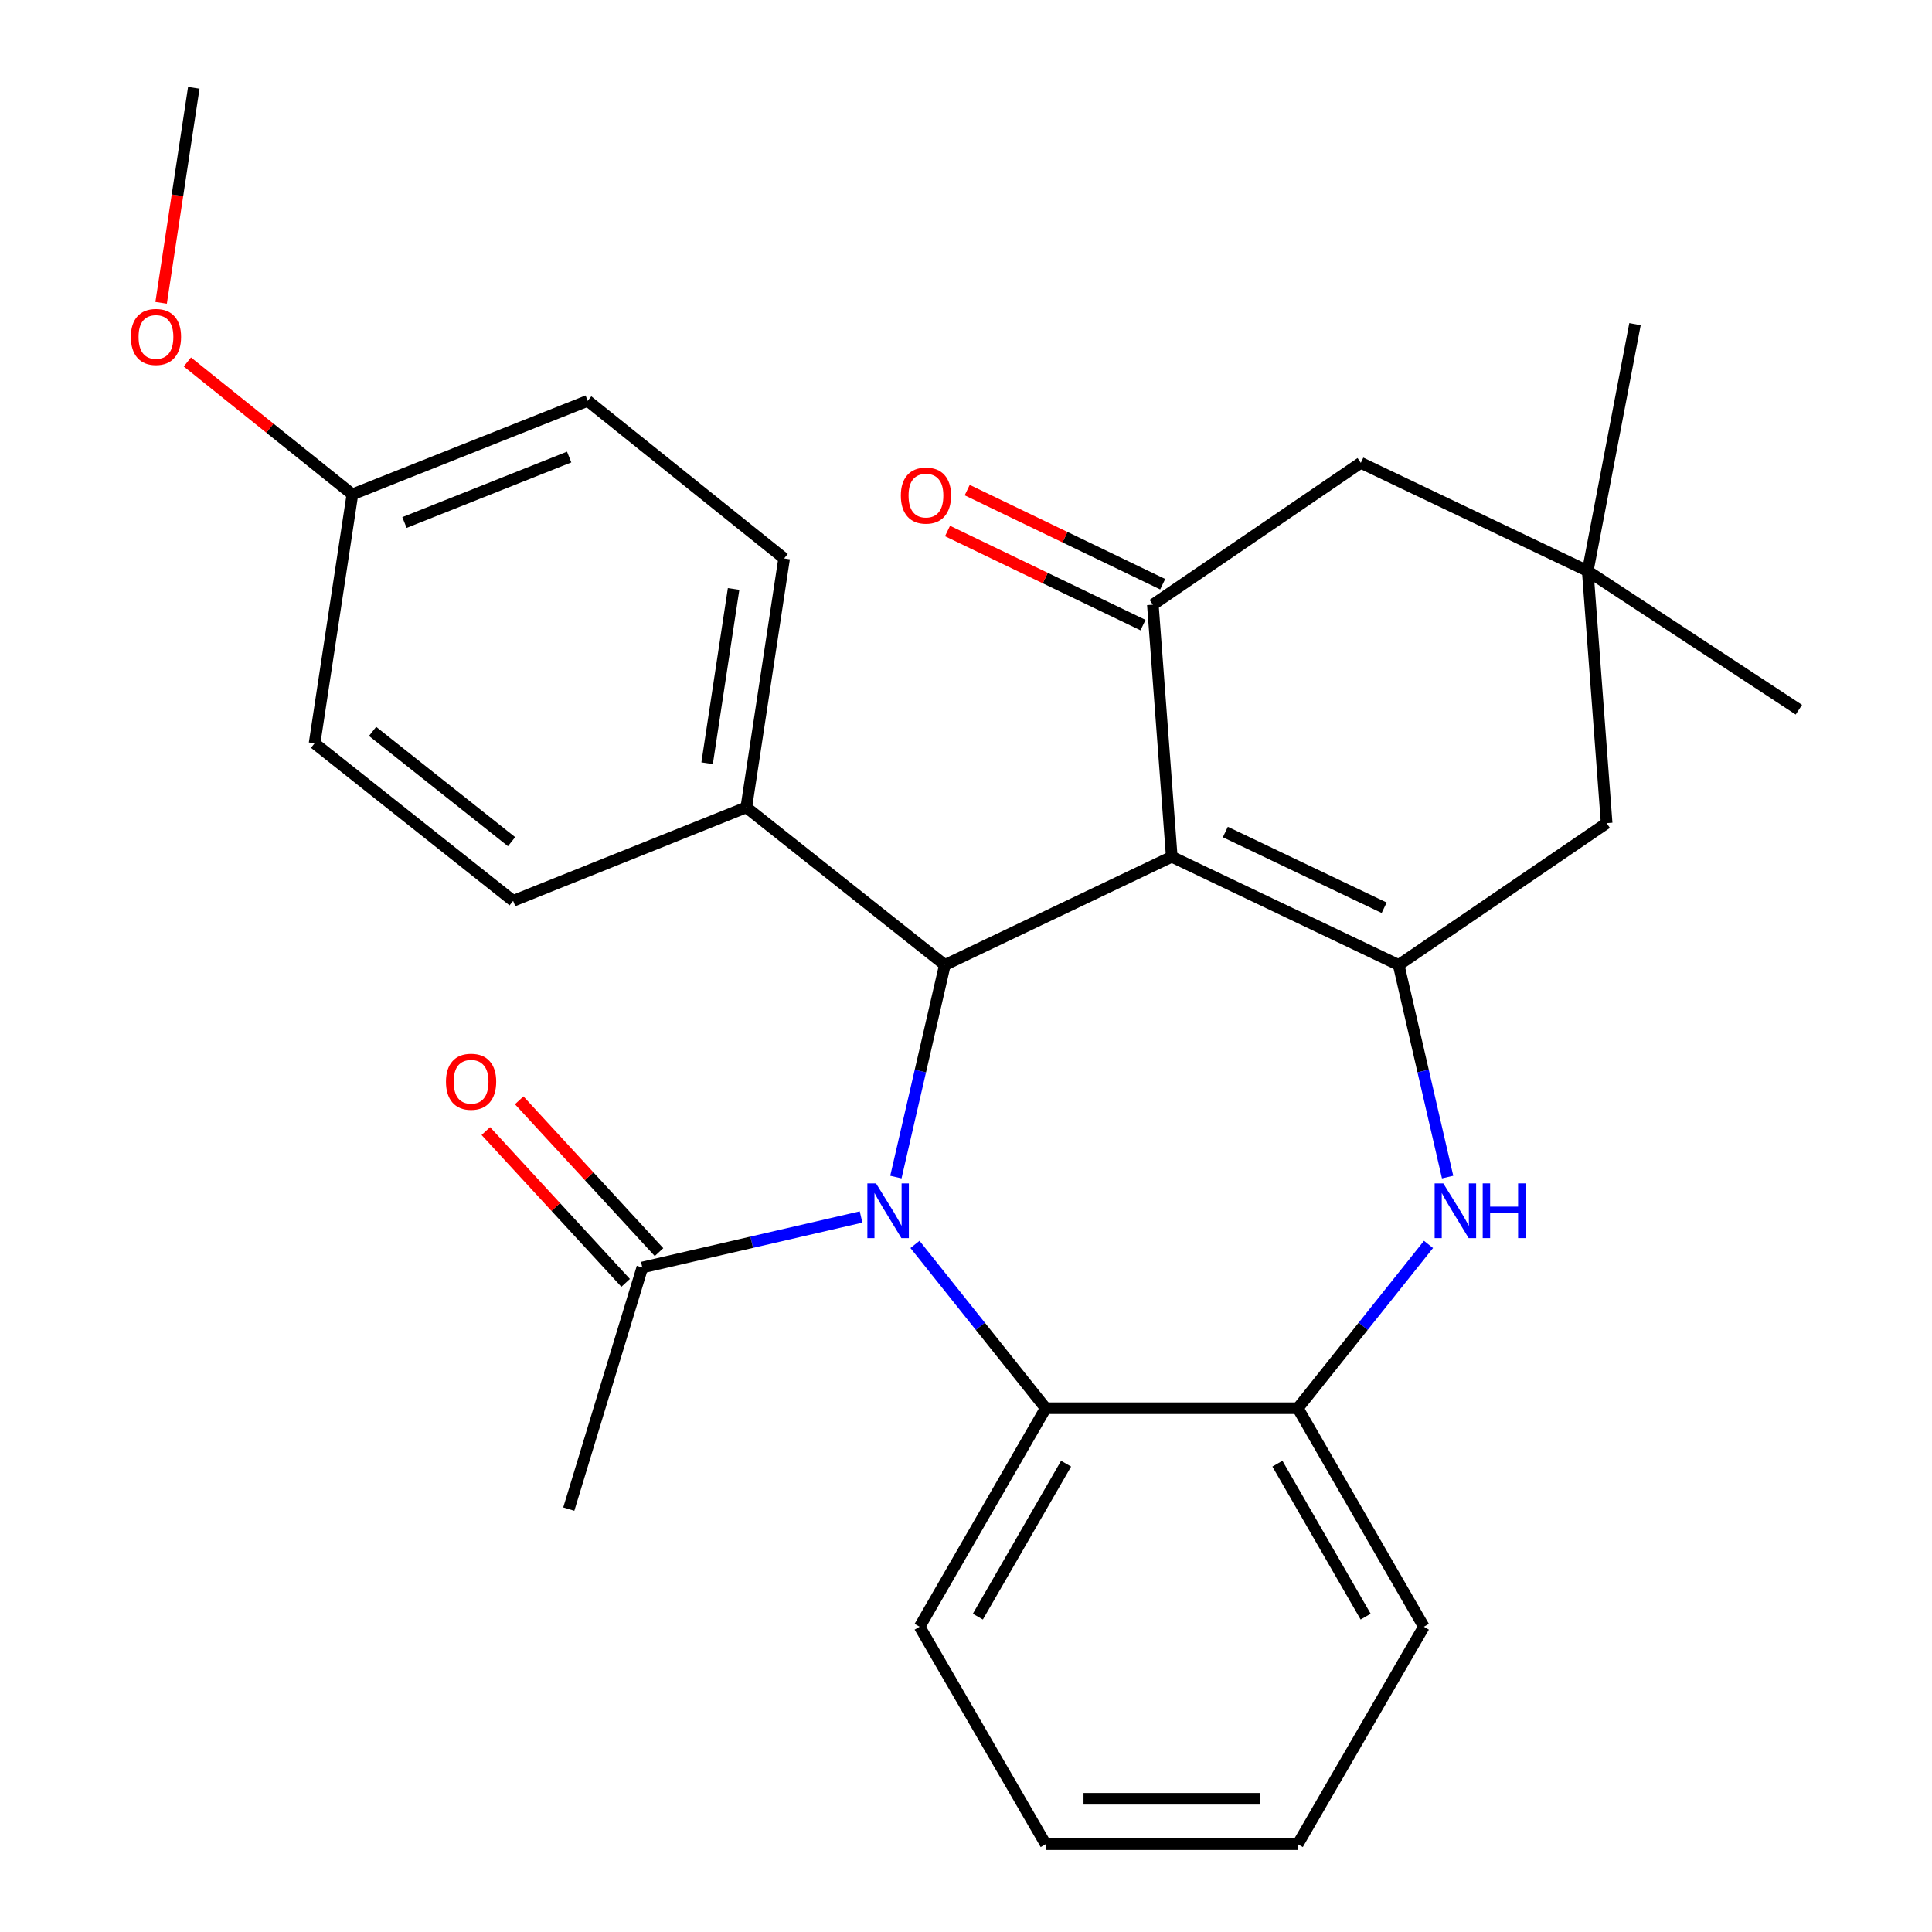 <?xml version='1.0' encoding='iso-8859-1'?>
<svg version='1.1' baseProfile='full'
              xmlns='http://www.w3.org/2000/svg'
                      xmlns:rdkit='http://www.rdkit.org/xml'
                      xmlns:xlink='http://www.w3.org/1999/xlink'
                  xml:space='preserve'
width='1000px' height='1000px' viewBox='0 0 1000 1000'>
<!-- END OF HEADER -->
<rect style='opacity:1.0;fill:#FFFFFF;stroke:none' width='1000' height='1000' x='0' y='0'> </rect>
<path class='bond-1' d='M 606.502,443.453 L 723.942,499.465' style='fill:none;fill-rule:evenodd;stroke:#000000;stroke-width:6px;stroke-linecap:butt;stroke-linejoin:miter;stroke-opacity:1' />
<path class='bond-1' d='M 634.23,430.652 L 716.438,469.86' style='fill:none;fill-rule:evenodd;stroke:#000000;stroke-width:6px;stroke-linecap:butt;stroke-linejoin:miter;stroke-opacity:1' />
<path class='bond-2' d='M 606.502,443.453 L 489.061,499.465' style='fill:none;fill-rule:evenodd;stroke:#000000;stroke-width:6px;stroke-linecap:butt;stroke-linejoin:miter;stroke-opacity:1' />
<path class='bond-3' d='M 606.502,443.453 L 596.714,312.975' style='fill:none;fill-rule:evenodd;stroke:#000000;stroke-width:6px;stroke-linecap:butt;stroke-linejoin:miter;stroke-opacity:1' />
<path class='bond-0' d='M 463.708,609.256 L 476.385,554.361' style='fill:none;fill-rule:evenodd;stroke:#0000FF;stroke-width:6px;stroke-linecap:butt;stroke-linejoin:miter;stroke-opacity:1' />
<path class='bond-0' d='M 476.385,554.361 L 489.061,499.465' style='fill:none;fill-rule:evenodd;stroke:#000000;stroke-width:6px;stroke-linecap:butt;stroke-linejoin:miter;stroke-opacity:1' />
<path class='bond-5' d='M 473.593,644.109 L 507.421,686.5' style='fill:none;fill-rule:evenodd;stroke:#0000FF;stroke-width:6px;stroke-linecap:butt;stroke-linejoin:miter;stroke-opacity:1' />
<path class='bond-5' d='M 507.421,686.5 L 541.25,728.891' style='fill:none;fill-rule:evenodd;stroke:#000000;stroke-width:6px;stroke-linecap:butt;stroke-linejoin:miter;stroke-opacity:1' />
<path class='bond-6' d='M 445.68,629.914 L 389.075,642.985' style='fill:none;fill-rule:evenodd;stroke:#0000FF;stroke-width:6px;stroke-linecap:butt;stroke-linejoin:miter;stroke-opacity:1' />
<path class='bond-6' d='M 389.075,642.985 L 332.469,656.057' style='fill:none;fill-rule:evenodd;stroke:#000000;stroke-width:6px;stroke-linecap:butt;stroke-linejoin:miter;stroke-opacity:1' />
<path class='bond-4' d='M 723.942,499.465 L 736.613,554.361' style='fill:none;fill-rule:evenodd;stroke:#000000;stroke-width:6px;stroke-linecap:butt;stroke-linejoin:miter;stroke-opacity:1' />
<path class='bond-4' d='M 736.613,554.361 L 749.284,609.256' style='fill:none;fill-rule:evenodd;stroke:#0000FF;stroke-width:6px;stroke-linecap:butt;stroke-linejoin:miter;stroke-opacity:1' />
<path class='bond-8' d='M 723.942,499.465 L 831.595,426.056' style='fill:none;fill-rule:evenodd;stroke:#000000;stroke-width:6px;stroke-linecap:butt;stroke-linejoin:miter;stroke-opacity:1' />
<path class='bond-11' d='M 489.061,499.465 L 386.289,417.9' style='fill:none;fill-rule:evenodd;stroke:#000000;stroke-width:6px;stroke-linecap:butt;stroke-linejoin:miter;stroke-opacity:1' />
<path class='bond-10' d='M 596.714,312.975 L 704.353,239.566' style='fill:none;fill-rule:evenodd;stroke:#000000;stroke-width:6px;stroke-linecap:butt;stroke-linejoin:miter;stroke-opacity:1' />
<path class='bond-12' d='M 601.809,302.392 L 551.218,278.033' style='fill:none;fill-rule:evenodd;stroke:#000000;stroke-width:6px;stroke-linecap:butt;stroke-linejoin:miter;stroke-opacity:1' />
<path class='bond-12' d='M 551.218,278.033 L 500.627,253.673' style='fill:none;fill-rule:evenodd;stroke:#FF0000;stroke-width:6px;stroke-linecap:butt;stroke-linejoin:miter;stroke-opacity:1' />
<path class='bond-12' d='M 591.618,323.557 L 541.027,299.198' style='fill:none;fill-rule:evenodd;stroke:#000000;stroke-width:6px;stroke-linecap:butt;stroke-linejoin:miter;stroke-opacity:1' />
<path class='bond-12' d='M 541.027,299.198 L 490.436,274.838' style='fill:none;fill-rule:evenodd;stroke:#FF0000;stroke-width:6px;stroke-linecap:butt;stroke-linejoin:miter;stroke-opacity:1' />
<path class='bond-7' d='M 739.397,644.109 L 705.569,686.5' style='fill:none;fill-rule:evenodd;stroke:#0000FF;stroke-width:6px;stroke-linecap:butt;stroke-linejoin:miter;stroke-opacity:1' />
<path class='bond-7' d='M 705.569,686.5 L 671.741,728.891' style='fill:none;fill-rule:evenodd;stroke:#000000;stroke-width:6px;stroke-linecap:butt;stroke-linejoin:miter;stroke-opacity:1' />
<path class='bond-19' d='M 541.25,728.891 L 475.998,841.999' style='fill:none;fill-rule:evenodd;stroke:#000000;stroke-width:6px;stroke-linecap:butt;stroke-linejoin:miter;stroke-opacity:1' />
<path class='bond-19' d='M 551.809,757.596 L 506.133,836.771' style='fill:none;fill-rule:evenodd;stroke:#000000;stroke-width:6px;stroke-linecap:butt;stroke-linejoin:miter;stroke-opacity:1' />
<path class='bond-29' d='M 541.25,728.891 L 671.741,728.891' style='fill:none;fill-rule:evenodd;stroke:#000000;stroke-width:6px;stroke-linecap:butt;stroke-linejoin:miter;stroke-opacity:1' />
<path class='bond-13' d='M 341.109,648.1 L 304.925,608.811' style='fill:none;fill-rule:evenodd;stroke:#000000;stroke-width:6px;stroke-linecap:butt;stroke-linejoin:miter;stroke-opacity:1' />
<path class='bond-13' d='M 304.925,608.811 L 268.742,569.521' style='fill:none;fill-rule:evenodd;stroke:#FF0000;stroke-width:6px;stroke-linecap:butt;stroke-linejoin:miter;stroke-opacity:1' />
<path class='bond-13' d='M 323.83,664.013 L 287.646,624.724' style='fill:none;fill-rule:evenodd;stroke:#000000;stroke-width:6px;stroke-linecap:butt;stroke-linejoin:miter;stroke-opacity:1' />
<path class='bond-13' d='M 287.646,624.724 L 251.462,585.434' style='fill:none;fill-rule:evenodd;stroke:#FF0000;stroke-width:6px;stroke-linecap:butt;stroke-linejoin:miter;stroke-opacity:1' />
<path class='bond-21' d='M 332.469,656.057 L 294.401,781.106' style='fill:none;fill-rule:evenodd;stroke:#000000;stroke-width:6px;stroke-linecap:butt;stroke-linejoin:miter;stroke-opacity:1' />
<path class='bond-22' d='M 671.741,728.891 L 736.993,841.999' style='fill:none;fill-rule:evenodd;stroke:#000000;stroke-width:6px;stroke-linecap:butt;stroke-linejoin:miter;stroke-opacity:1' />
<path class='bond-22' d='M 661.181,757.596 L 706.857,836.771' style='fill:none;fill-rule:evenodd;stroke:#000000;stroke-width:6px;stroke-linecap:butt;stroke-linejoin:miter;stroke-opacity:1' />
<path class='bond-28' d='M 831.595,426.056 L 821.807,295.565' style='fill:none;fill-rule:evenodd;stroke:#000000;stroke-width:6px;stroke-linecap:butt;stroke-linejoin:miter;stroke-opacity:1' />
<path class='bond-9' d='M 821.807,295.565 L 704.353,239.566' style='fill:none;fill-rule:evenodd;stroke:#000000;stroke-width:6px;stroke-linecap:butt;stroke-linejoin:miter;stroke-opacity:1' />
<path class='bond-23' d='M 821.807,295.565 L 846.277,167.789' style='fill:none;fill-rule:evenodd;stroke:#000000;stroke-width:6px;stroke-linecap:butt;stroke-linejoin:miter;stroke-opacity:1' />
<path class='bond-24' d='M 821.807,295.565 L 931.091,367.343' style='fill:none;fill-rule:evenodd;stroke:#000000;stroke-width:6px;stroke-linecap:butt;stroke-linejoin:miter;stroke-opacity:1' />
<path class='bond-14' d='M 386.289,417.9 L 405.865,289.04' style='fill:none;fill-rule:evenodd;stroke:#000000;stroke-width:6px;stroke-linecap:butt;stroke-linejoin:miter;stroke-opacity:1' />
<path class='bond-14' d='M 366.001,395.043 L 379.704,304.841' style='fill:none;fill-rule:evenodd;stroke:#000000;stroke-width:6px;stroke-linecap:butt;stroke-linejoin:miter;stroke-opacity:1' />
<path class='bond-15' d='M 386.289,417.9 L 265.599,466.278' style='fill:none;fill-rule:evenodd;stroke:#000000;stroke-width:6px;stroke-linecap:butt;stroke-linejoin:miter;stroke-opacity:1' />
<path class='bond-18' d='M 405.865,289.04 L 304.189,207.475' style='fill:none;fill-rule:evenodd;stroke:#000000;stroke-width:6px;stroke-linecap:butt;stroke-linejoin:miter;stroke-opacity:1' />
<path class='bond-17' d='M 265.599,466.278 L 162.827,384.739' style='fill:none;fill-rule:evenodd;stroke:#000000;stroke-width:6px;stroke-linecap:butt;stroke-linejoin:miter;stroke-opacity:1' />
<path class='bond-17' d='M 264.784,435.645 L 192.843,378.567' style='fill:none;fill-rule:evenodd;stroke:#000000;stroke-width:6px;stroke-linecap:butt;stroke-linejoin:miter;stroke-opacity:1' />
<path class='bond-16' d='M 182.403,255.879 L 162.827,384.739' style='fill:none;fill-rule:evenodd;stroke:#000000;stroke-width:6px;stroke-linecap:butt;stroke-linejoin:miter;stroke-opacity:1' />
<path class='bond-20' d='M 182.403,255.879 L 139.694,221.618' style='fill:none;fill-rule:evenodd;stroke:#000000;stroke-width:6px;stroke-linecap:butt;stroke-linejoin:miter;stroke-opacity:1' />
<path class='bond-20' d='M 139.694,221.618 L 96.986,187.357' style='fill:none;fill-rule:evenodd;stroke:#FF0000;stroke-width:6px;stroke-linecap:butt;stroke-linejoin:miter;stroke-opacity:1' />
<path class='bond-30' d='M 182.403,255.879 L 304.189,207.475' style='fill:none;fill-rule:evenodd;stroke:#000000;stroke-width:6px;stroke-linecap:butt;stroke-linejoin:miter;stroke-opacity:1' />
<path class='bond-30' d='M 209.347,270.448 L 294.597,236.566' style='fill:none;fill-rule:evenodd;stroke:#000000;stroke-width:6px;stroke-linecap:butt;stroke-linejoin:miter;stroke-opacity:1' />
<path class='bond-26' d='M 475.998,841.999 L 541.25,954.545' style='fill:none;fill-rule:evenodd;stroke:#000000;stroke-width:6px;stroke-linecap:butt;stroke-linejoin:miter;stroke-opacity:1' />
<path class='bond-25' d='M 83.397,156.736 L 91.85,101.095' style='fill:none;fill-rule:evenodd;stroke:#FF0000;stroke-width:6px;stroke-linecap:butt;stroke-linejoin:miter;stroke-opacity:1' />
<path class='bond-25' d='M 91.85,101.095 L 100.303,45.455' style='fill:none;fill-rule:evenodd;stroke:#000000;stroke-width:6px;stroke-linecap:butt;stroke-linejoin:miter;stroke-opacity:1' />
<path class='bond-27' d='M 736.993,841.999 L 671.741,954.545' style='fill:none;fill-rule:evenodd;stroke:#000000;stroke-width:6px;stroke-linecap:butt;stroke-linejoin:miter;stroke-opacity:1' />
<path class='bond-31' d='M 541.25,954.545 L 671.741,954.545' style='fill:none;fill-rule:evenodd;stroke:#000000;stroke-width:6px;stroke-linecap:butt;stroke-linejoin:miter;stroke-opacity:1' />
<path class='bond-31' d='M 560.823,931.055 L 652.167,931.055' style='fill:none;fill-rule:evenodd;stroke:#000000;stroke-width:6px;stroke-linecap:butt;stroke-linejoin:miter;stroke-opacity:1' />
<path  class='atom-1' d='M 453.425 612.52
L 462.705 627.52
Q 463.625 629, 465.105 631.68
Q 466.585 634.36, 466.665 634.52
L 466.665 612.52
L 470.425 612.52
L 470.425 640.84
L 466.545 640.84
L 456.585 624.44
Q 455.425 622.52, 454.185 620.32
Q 452.985 618.12, 452.625 617.44
L 452.625 640.84
L 448.945 640.84
L 448.945 612.52
L 453.425 612.52
' fill='#0000FF'/>
<path  class='atom-5' d='M 747.046 612.52
L 756.326 627.52
Q 757.246 629, 758.726 631.68
Q 760.206 634.36, 760.286 634.52
L 760.286 612.52
L 764.046 612.52
L 764.046 640.84
L 760.166 640.84
L 750.206 624.44
Q 749.046 622.52, 747.806 620.32
Q 746.606 618.12, 746.246 617.44
L 746.246 640.84
L 742.566 640.84
L 742.566 612.52
L 747.046 612.52
' fill='#0000FF'/>
<path  class='atom-5' d='M 767.446 612.52
L 771.286 612.52
L 771.286 624.56
L 785.766 624.56
L 785.766 612.52
L 789.606 612.52
L 789.606 640.84
L 785.766 640.84
L 785.766 627.76
L 771.286 627.76
L 771.286 640.84
L 767.446 640.84
L 767.446 612.52
' fill='#0000FF'/>
<path  class='atom-13' d='M 466.273 256.507
Q 466.273 249.707, 469.633 245.907
Q 472.993 242.107, 479.273 242.107
Q 485.553 242.107, 488.913 245.907
Q 492.273 249.707, 492.273 256.507
Q 492.273 263.387, 488.873 267.307
Q 485.473 271.187, 479.273 271.187
Q 473.033 271.187, 469.633 267.307
Q 466.273 263.427, 466.273 256.507
M 479.273 267.987
Q 483.593 267.987, 485.913 265.107
Q 488.273 262.187, 488.273 256.507
Q 488.273 250.947, 485.913 248.147
Q 483.593 245.307, 479.273 245.307
Q 474.953 245.307, 472.593 248.107
Q 470.273 250.907, 470.273 256.507
Q 470.273 262.227, 472.593 265.107
Q 474.953 267.987, 479.273 267.987
' fill='#FF0000'/>
<path  class='atom-14' d='M 230.831 559.89
Q 230.831 553.09, 234.191 549.29
Q 237.551 545.49, 243.831 545.49
Q 250.111 545.49, 253.471 549.29
Q 256.831 553.09, 256.831 559.89
Q 256.831 566.77, 253.431 570.69
Q 250.031 574.57, 243.831 574.57
Q 237.591 574.57, 234.191 570.69
Q 230.831 566.81, 230.831 559.89
M 243.831 571.37
Q 248.151 571.37, 250.471 568.49
Q 252.831 565.57, 252.831 559.89
Q 252.831 554.33, 250.471 551.53
Q 248.151 548.69, 243.831 548.69
Q 239.511 548.69, 237.151 551.49
Q 234.831 554.29, 234.831 559.89
Q 234.831 565.61, 237.151 568.49
Q 239.511 571.37, 243.831 571.37
' fill='#FF0000'/>
<path  class='atom-21' d='M 67.727 174.394
Q 67.727 167.594, 71.087 163.794
Q 74.447 159.994, 80.727 159.994
Q 87.007 159.994, 90.367 163.794
Q 93.727 167.594, 93.727 174.394
Q 93.727 181.274, 90.327 185.194
Q 86.927 189.074, 80.727 189.074
Q 74.487 189.074, 71.087 185.194
Q 67.727 181.314, 67.727 174.394
M 80.727 185.874
Q 85.047 185.874, 87.367 182.994
Q 89.727 180.074, 89.727 174.394
Q 89.727 168.834, 87.367 166.034
Q 85.047 163.194, 80.727 163.194
Q 76.407 163.194, 74.047 165.994
Q 71.727 168.794, 71.727 174.394
Q 71.727 180.114, 74.047 182.994
Q 76.407 185.874, 80.727 185.874
' fill='#FF0000'/>
</svg>
